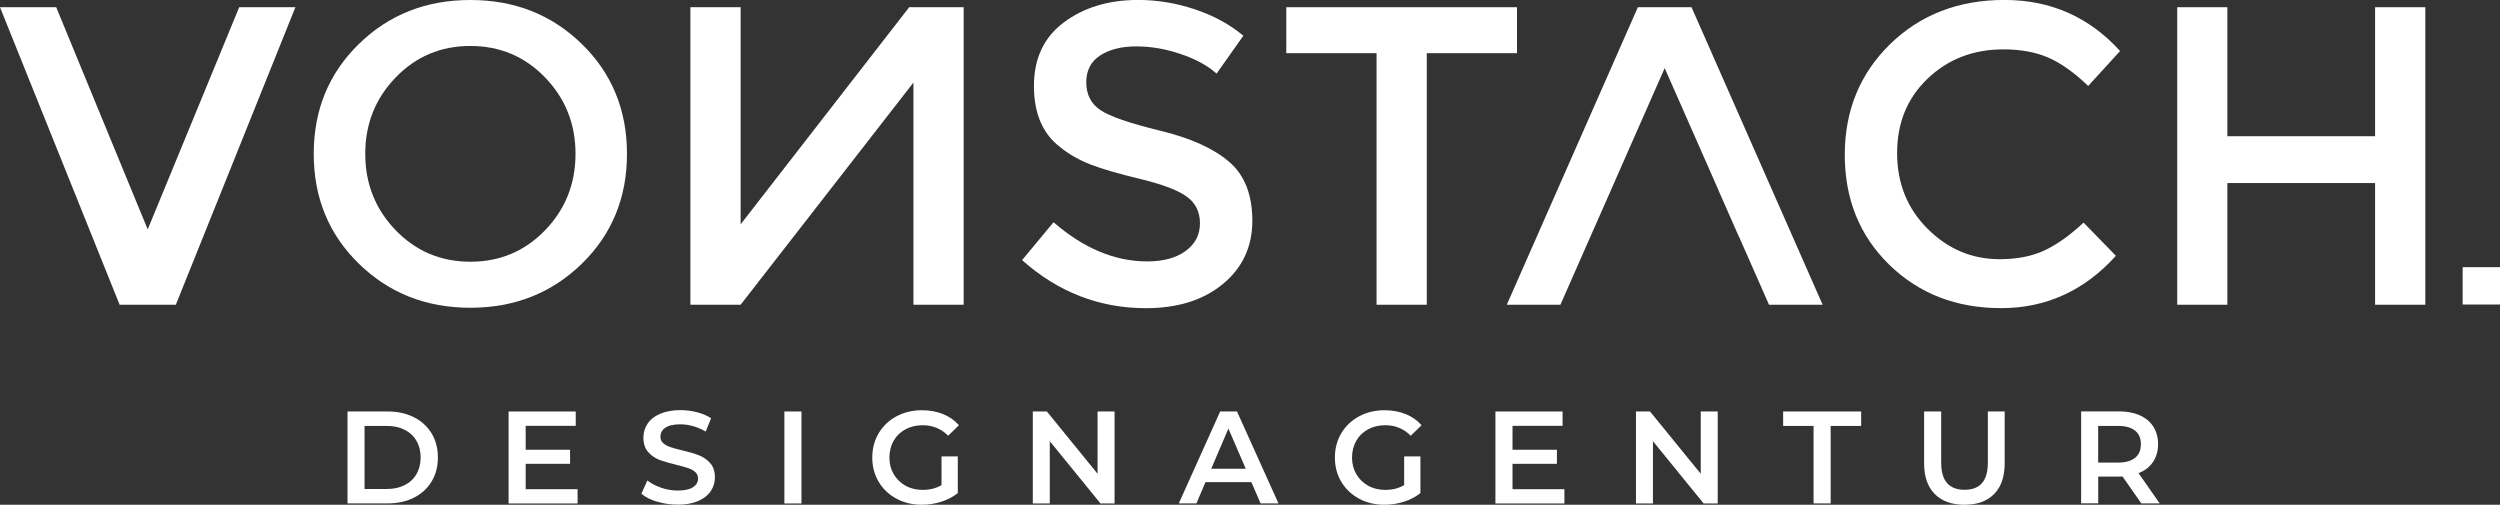 <?xml version="1.0" encoding="UTF-8"?>
<svg id="Ebene_2" data-name="Ebene 2" xmlns="http://www.w3.org/2000/svg" viewBox="0 0 463.93 93.67">
  <rect x="0" y="0" width="463.93" height="93.67" fill="#333333" stroke="none"/>
  <defs>
    <style>
      .cls-1 {
        fill: #fff;
      }
    </style>
  </defs>
  <g id="Ebene_1-2" data-name="Ebene 1">
    <g>
      <path class="cls-1" d="M64.49,76.36h7.46c1.82,0,3.44.35,4.85,1.06s2.51,1.71,3.29,3c.78,1.29,1.17,2.78,1.17,4.47s-.39,3.18-1.17,4.47-1.88,2.29-3.29,3-3.03,1.06-4.85,1.06h-7.46v-17.07ZM71.8,90.74c1.25,0,2.35-.24,3.3-.72.95-.48,1.68-1.16,2.19-2.05.51-.89.77-1.91.77-3.08s-.26-2.2-.77-3.08c-.51-.89-1.24-1.57-2.19-2.05-.95-.48-2.05-.72-3.3-.72h-4.15v11.7h4.15Z"/>
      <path class="cls-1" d="M107.18,90.77v2.66h-12.8v-17.07h12.46v2.66h-9.29v4.44h8.24v2.61h-8.24v4.71h9.63Z"/>
      <path class="cls-1" d="M121.94,93.11c-1.23-.37-2.2-.87-2.91-1.49l1.1-2.46c.7.55,1.56,1,2.57,1.35,1.02.35,2.04.52,3.06.52,1.27,0,2.21-.2,2.84-.61.63-.41.94-.94.94-1.61,0-.49-.17-.89-.52-1.21-.35-.32-.79-.56-1.33-.74-.54-.18-1.27-.38-2.19-.61-1.3-.31-2.35-.62-3.16-.93-.8-.31-1.5-.79-2.07-1.45-.58-.66-.87-1.55-.87-2.67,0-.94.26-1.8.77-2.57.51-.77,1.28-1.39,2.32-1.84s2.3-.68,3.79-.68c1.04,0,2.06.13,3.07.39,1.01.26,1.88.63,2.61,1.12l-1,2.46c-.75-.44-1.53-.77-2.34-1s-1.6-.34-2.36-.34c-1.25,0-2.18.21-2.79.63-.61.42-.91.98-.91,1.68,0,.49.17.89.52,1.19.35.31.79.55,1.33.73.54.18,1.27.38,2.19.61,1.27.29,2.31.6,3.12.92.81.32,1.51.8,2.08,1.45.58.65.87,1.53.87,2.63,0,.94-.26,1.8-.77,2.56-.51.76-1.29,1.37-2.33,1.83-1.04.45-2.31.68-3.8.68-1.32,0-2.59-.19-3.82-.56Z"/>
      <path class="cls-1" d="M145.56,76.36h3.17v17.07h-3.17v-17.07Z"/>
      <path class="cls-1" d="M174.74,84.7h3v6.8c-.88.7-1.9,1.24-3.07,1.61-1.17.37-2.37.56-3.61.56-1.74,0-3.31-.38-4.71-1.13-1.4-.76-2.5-1.8-3.29-3.13-.8-1.33-1.19-2.84-1.19-4.51s.4-3.18,1.19-4.51c.8-1.33,1.9-2.38,3.3-3.13,1.41-.76,2.99-1.13,4.74-1.13,1.43,0,2.73.24,3.9.71s2.15,1.16,2.95,2.07l-2,1.95c-1.3-1.3-2.87-1.95-4.71-1.95-1.2,0-2.27.25-3.21.76s-1.67,1.21-2.19,2.12-.79,1.95-.79,3.12.26,2.16.79,3.07c.53.91,1.26,1.63,2.19,2.15.93.52,2,.78,3.18.78,1.33,0,2.5-.29,3.51-.88v-5.32Z"/>
      <path class="cls-1" d="M206.83,76.36v17.07h-2.61l-9.41-11.56v11.56h-3.15v-17.07h2.61l9.41,11.56v-11.56h3.15Z"/>
      <path class="cls-1" d="M232.23,89.47h-8.53l-1.68,3.95h-3.27l7.68-17.07h3.12l7.7,17.07h-3.32l-1.71-3.95ZM231.18,86.99l-3.22-7.46-3.19,7.46h6.41Z"/>
      <path class="cls-1" d="M260.59,84.7h3v6.8c-.88.7-1.9,1.24-3.07,1.61-1.17.37-2.37.56-3.61.56-1.74,0-3.31-.38-4.71-1.13-1.4-.76-2.5-1.8-3.29-3.13-.8-1.33-1.19-2.84-1.19-4.51s.4-3.18,1.19-4.51c.8-1.33,1.9-2.38,3.3-3.13,1.41-.76,2.99-1.13,4.74-1.13,1.43,0,2.73.24,3.9.71s2.15,1.16,2.95,2.07l-2,1.95c-1.3-1.3-2.87-1.95-4.71-1.95-1.2,0-2.27.25-3.21.76s-1.67,1.21-2.19,2.12-.79,1.95-.79,3.12.26,2.16.79,3.07c.53.91,1.26,1.63,2.19,2.15.93.52,2,.78,3.18.78,1.33,0,2.5-.29,3.51-.88v-5.32Z"/>
      <path class="cls-1" d="M290.31,90.77v2.66h-12.8v-17.07h12.46v2.66h-9.29v4.44h8.24v2.61h-8.24v4.71h9.63Z"/>
      <path class="cls-1" d="M318.76,76.36v17.07h-2.61l-9.41-11.56v11.56h-3.15v-17.07h2.61l9.41,11.56v-11.56h3.15Z"/>
      <path class="cls-1" d="M336.56,79.04h-5.66v-2.68h14.48v2.68h-5.66v14.38h-3.17v-14.38Z"/>
      <path class="cls-1" d="M359.04,91.68c-1.32-1.33-1.98-3.22-1.98-5.69v-9.63h3.17v9.51c0,3.35,1.45,5.02,4.34,5.02s4.32-1.67,4.32-5.02v-9.51h3.12v9.63c0,2.47-.65,4.37-1.96,5.69-1.31,1.33-3.14,1.99-5.5,1.99s-4.19-.66-5.51-1.99Z"/>
      <path class="cls-1" d="M397.37,93.42l-3.49-5c-.15.02-.37.02-.66.02h-3.85v4.97h-3.17v-17.07h7.02c1.48,0,2.77.24,3.86.73,1.1.49,1.94,1.19,2.52,2.1.58.91.88,1.99.88,3.24s-.31,2.39-.94,3.32c-.63.93-1.52,1.62-2.69,2.07l3.93,5.61h-3.41ZM396.22,79.92c-.72-.58-1.76-.88-3.15-.88h-3.71v6.8h3.71c1.38,0,2.43-.3,3.15-.89.72-.59,1.07-1.43,1.07-2.52s-.36-1.93-1.07-2.51Z"/>
    </g>
    <g>
      <g>
        <polygon class="cls-1" points="27.41 42.57 10.43 1.34 0 1.34 22.2 56.55 32.63 56.55 54.82 1.34 44.39 1.34 27.41 42.57"/>
        <path class="cls-1" d="M87.28,0c-8.21,0-15.12,2.72-20.69,8.17-5.58,5.45-8.37,12.24-8.37,20.38s2.79,14.93,8.37,20.38c5.58,5.45,12.48,8.18,20.69,8.18s15.11-2.73,20.7-8.18c5.58-5.45,8.37-12.25,8.37-20.38s-2.79-14.93-8.37-20.38c-5.59-5.45-12.48-8.17-20.7-8.17ZM101.15,42.73c-3.77,3.9-8.39,5.84-13.86,5.84s-10.1-1.95-13.86-5.84c-3.76-3.9-5.65-8.62-5.65-14.18s1.88-10.28,5.65-14.18c3.77-3.9,8.38-5.84,13.86-5.84s10.1,1.95,13.86,5.84c3.76,3.9,5.65,8.62,5.65,14.18s-1.88,10.28-5.65,14.18Z"/>
        <polygon class="cls-1" points="137.44 41.63 137.44 1.34 128.12 1.34 128.12 56.55 137.44 56.55 169.51 15.32 169.51 56.55 178.83 56.55 178.83 1.34 168.72 1.34 137.44 41.63"/>
        <path class="cls-1" d="M228.08,30.02c-2.87-2.47-7.13-4.4-12.79-5.77-5.66-1.37-9.36-2.65-11.1-3.83-1.74-1.18-2.61-2.9-2.61-5.13s.87-3.91,2.61-5.02c1.74-1.11,3.96-1.66,6.68-1.66s5.46.47,8.25,1.42c2.79.95,5.01,2.16,6.64,3.63l4.97-7.03c-2.52-2.11-5.52-3.74-9-4.9-3.47-1.16-6.98-1.74-10.51-1.74-5.47,0-10.06,1.38-13.78,4.15-3.71,2.76-5.57,6.7-5.57,11.81s1.63,8.9,4.9,11.38c1.63,1.32,3.5,2.38,5.61,3.2,2.11.82,5.19,1.71,9.24,2.69,4.06.98,6.91,2.05,8.57,3.24,1.66,1.18,2.49,2.84,2.49,4.98s-.89,3.84-2.65,5.13c-1.76,1.29-4.14,1.94-7.14,1.94-6,0-11.8-2.42-17.38-7.27l-5.84,7.03c6.69,5.95,14.35,8.92,22.98,8.92,5.9,0,10.67-1.5,14.3-4.5,3.63-3,5.45-6.91,5.45-11.73s-1.43-8.47-4.31-10.94Z"/>
        <polygon class="cls-1" points="281.51 1.34 238.7 1.34 238.7 9.87 255.45 9.87 255.45 56.55 264.77 56.55 264.77 9.87 281.51 9.87 281.51 1.34"/>
        <path class="cls-1" d="M371.79,9.16c3.16,0,5.91.5,8.25,1.5,2.34,1,4.83,2.76,7.47,5.29l5.92-6.48c-5.74-6.32-12.89-9.48-21.44-9.48s-15.64,2.74-21.25,8.21c-5.6,5.48-8.4,12.32-8.4,20.54s2.75,15.01,8.25,20.38c5.5,5.37,12.43,8.06,20.77,8.06s15.45-3.24,21.29-9.71l-6-6.16c-2.53,2.36-4.95,4.09-7.27,5.17-2.32,1.08-5.08,1.62-8.29,1.62-5.17,0-9.63-1.89-13.39-5.65-3.77-3.76-5.65-8.45-5.65-14.06s1.9-10.21,5.68-13.82c3.79-3.61,8.48-5.41,14.06-5.41Z"/>
        <polygon class="cls-1" points="440.75 1.34 440.75 25.28 413.34 25.28 413.34 1.34 404.03 1.34 404.03 56.55 413.34 56.55 413.34 33.97 440.75 33.97 440.75 56.55 450.07 56.55 450.07 1.34 440.75 1.34"/>
        <polygon class="cls-1" points="303.94 1.34 279.62 56.55 289.57 56.55 295.1 43.99 298.9 35.39 300.21 32.4 308.92 12.64 318.95 35.39 318.93 35.39 322.72 43.99 322.74 43.99 328.28 56.55 338.23 56.55 313.9 1.34 303.94 1.34"/>
      </g>
      <rect class="cls-1" x="457" y="49.58" width="6.93" height="6.93"/>
    </g>
  </g>
</svg>